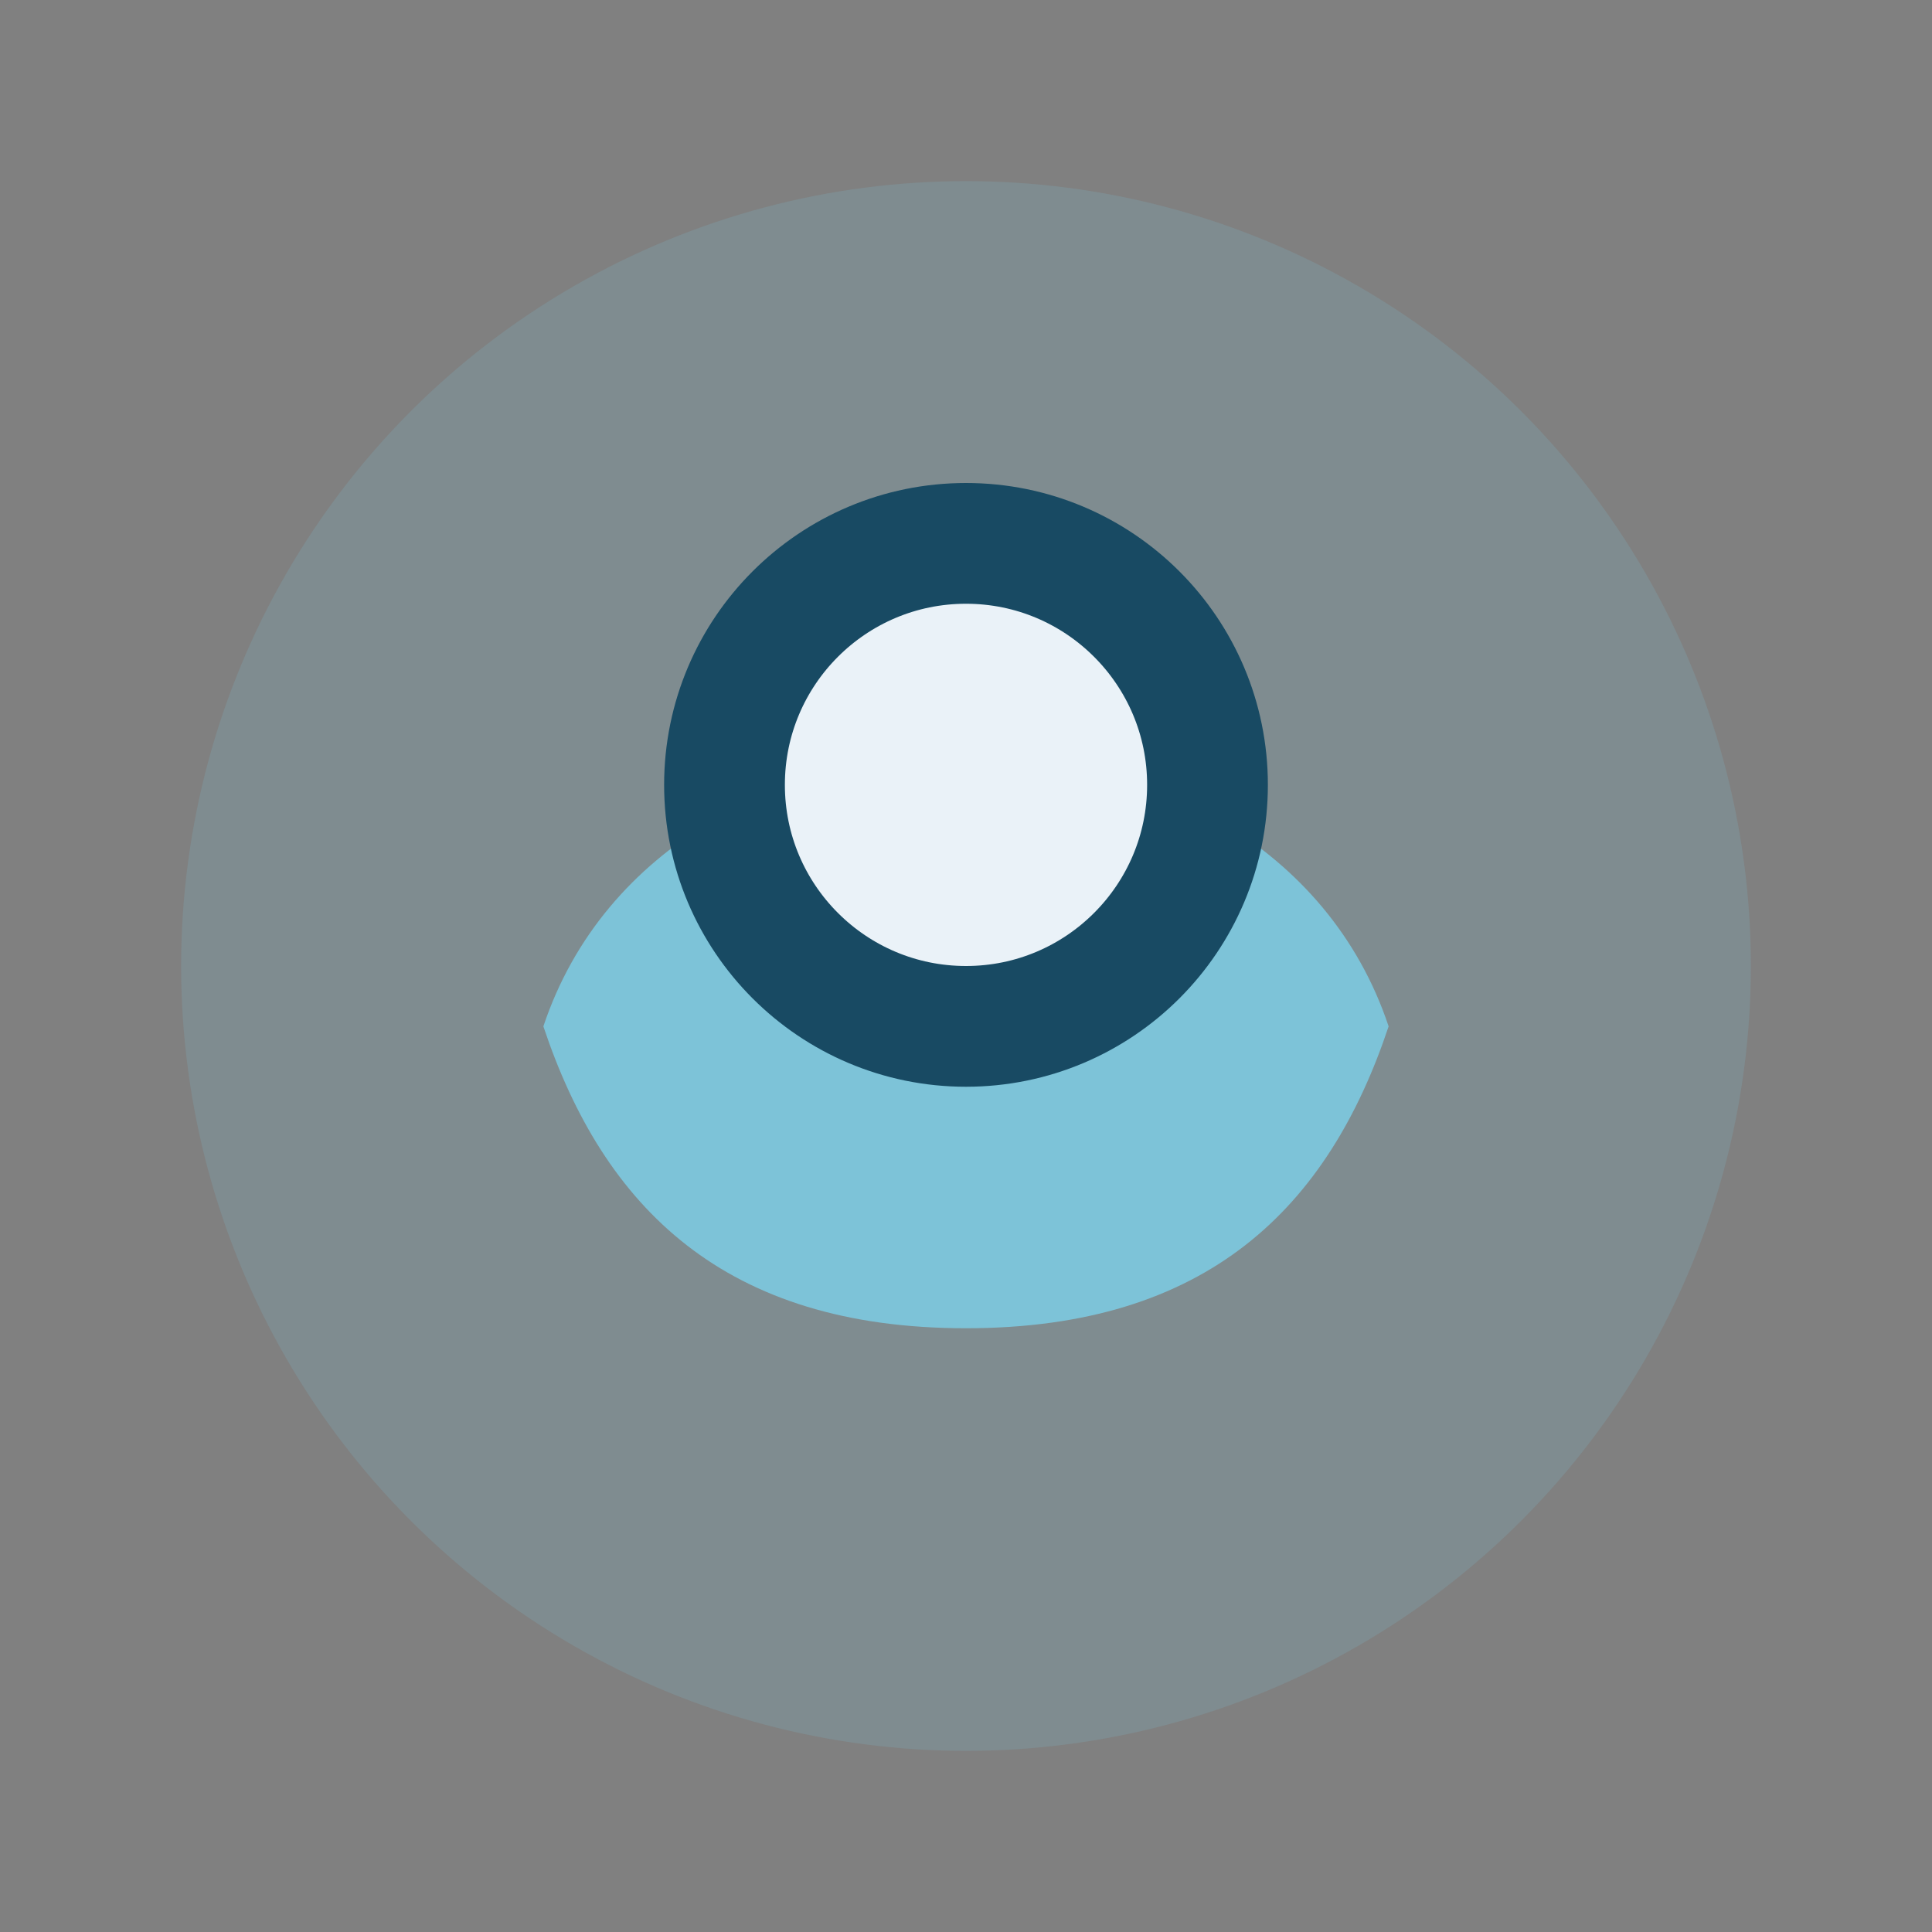 <?xml version="1.0" encoding="UTF-8"?>
<svg xmlns="http://www.w3.org/2000/svg" width="32" height="32" viewBox="0 0 32 32"><rect x="0" y="0" width="32" height="32" fill="#808080" stroke="none"/><circle cx="16" cy="16" r="13" fill="#7DC3D8" opacity=".18"/><path d="M9 17c2-6 12-6 14 0-1 3-3 5-7 5s-6-2-7-5z" fill="#7DC3D8"/><circle cx="16" cy="13" r="4" stroke="#184A63" stroke-width="2" fill="#EAF2F8"/></svg>